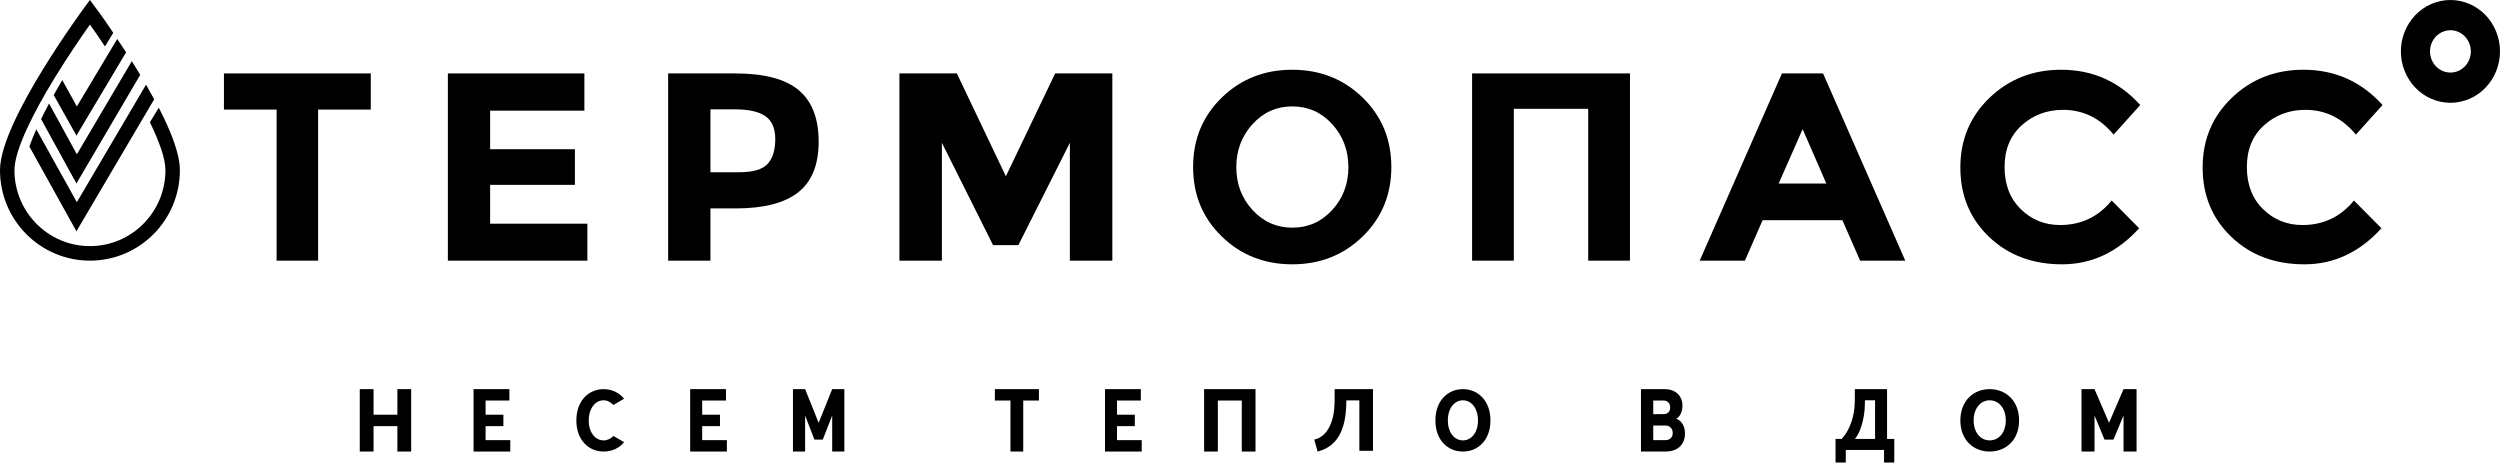 <?xml version="1.0" encoding="UTF-8"?> <svg xmlns="http://www.w3.org/2000/svg" width="681" height="126" viewBox="0 0 681 126" fill="none"> <path fill-rule="evenodd" clip-rule="evenodd" d="M112 106H108.246V112.967H101.755V106H98V123H101.755V116.074H108.246V123H112V106Z" fill="black"></path> <path fill-rule="evenodd" clip-rule="evenodd" d="M138.76 109.106V106H129V123H139V119.894H132.274V116.074H137.122V112.967H132.274V109.106H138.76Z" fill="black"></path> <path fill-rule="evenodd" clip-rule="evenodd" d="M164.443 106C163.424 106.002 162.467 106.192 161.572 106.569C160.678 106.947 159.887 107.501 159.204 108.231C158.519 108.96 157.983 109.853 157.594 110.91C157.205 111.967 157.007 113.176 157 114.536C157.007 115.872 157.203 117.064 157.587 118.11C157.972 119.156 158.506 120.043 159.187 120.769C159.867 121.497 160.657 122.049 161.553 122.428C162.449 122.808 163.413 122.998 164.443 123C165.181 123 165.888 122.904 166.564 122.711C167.24 122.518 167.868 122.232 168.449 121.853C169.03 121.473 169.547 121.002 170 120.442L167.098 118.758C166.736 119.12 166.33 119.411 165.881 119.63C165.432 119.849 164.952 119.962 164.443 119.968C163.67 119.962 162.979 119.737 162.368 119.292C161.757 118.848 161.274 118.22 160.918 117.409C160.561 116.599 160.379 115.641 160.372 114.536C160.379 113.429 160.561 112.466 160.918 111.643C161.274 110.822 161.757 110.183 162.368 109.727C162.979 109.271 163.67 109.039 164.443 109.032C164.952 109.041 165.432 109.166 165.881 109.406C166.33 109.646 166.736 109.948 167.098 110.313L170 108.606C169.547 108.044 169.03 107.57 168.449 107.183C167.868 106.796 167.24 106.502 166.564 106.302C165.888 106.102 165.181 106.001 164.443 106Z" fill="black"></path> <path fill-rule="evenodd" clip-rule="evenodd" d="M197.76 109.106V106H188V123H198V119.894H191.274V116.074H196.122V112.967H191.274V109.106H197.76Z" fill="black"></path> <path fill-rule="evenodd" clip-rule="evenodd" d="M230 106H226.689L223 115.18L219.311 106H216V123H219.311V113.188L221.851 119.745H224.127L226.689 113.188V123H230V106Z" fill="black"></path> <path fill-rule="evenodd" clip-rule="evenodd" d="M283 109.106V106H271V109.106H275.249V123H278.729V109.106H283Z" fill="black"></path> <path fill-rule="evenodd" clip-rule="evenodd" d="M310.76 109.106V106H301V123H311V119.894H304.274V116.074H309.122V112.967H304.274V109.106H310.76Z" fill="black"></path> <path fill-rule="evenodd" clip-rule="evenodd" d="M342 106H328V123H331.742V109.106H338.258V123H342V106Z" fill="black"></path> <path fill-rule="evenodd" clip-rule="evenodd" d="M374 106H363.548V109.071C363.54 110.749 363.402 112.183 363.136 113.371C362.871 114.56 362.529 115.545 362.109 116.328C361.69 117.111 361.245 117.733 360.773 118.193C360.303 118.653 359.859 118.994 359.438 119.215C359.019 119.437 358.677 119.58 358.411 119.645C358.146 119.711 358.009 119.74 358 119.733L358.917 123C360.475 122.595 361.763 121.954 362.781 121.077C363.8 120.2 364.598 119.141 365.177 117.9C365.754 116.659 366.162 115.289 366.398 113.79C366.633 112.292 366.747 110.719 366.739 109.071H370.288V122.807H374V106Z" fill="black"></path> <path fill-rule="evenodd" clip-rule="evenodd" d="M398.489 106C397.446 106.003 396.474 106.196 395.571 106.581C394.668 106.965 393.875 107.524 393.191 108.258C392.507 108.992 391.973 109.885 391.588 110.938C391.203 111.989 391.007 113.185 391 114.524C391.007 115.863 391.203 117.056 391.588 118.103C391.973 119.151 392.507 120.039 393.191 120.766C393.875 121.495 394.668 122.048 395.571 122.427C396.474 122.807 397.446 122.998 398.489 123C399.531 122.998 400.504 122.807 401.41 122.427C402.314 122.048 403.111 121.495 403.798 120.766C404.485 120.039 405.021 119.151 405.408 118.103C405.796 117.056 405.993 115.863 406 114.524C405.993 113.185 405.796 111.989 405.408 110.938C405.021 109.885 404.485 108.992 403.798 108.258C403.111 107.524 402.314 106.965 401.41 106.581C400.504 106.196 399.531 106.003 398.489 106ZM398.489 109.037C399.273 109.043 399.975 109.273 400.593 109.726C401.21 110.178 401.699 110.815 402.058 111.634C402.417 112.454 402.601 113.416 402.608 114.524C402.601 115.638 402.417 116.601 402.058 117.412C401.699 118.223 401.21 118.85 400.593 119.292C399.975 119.735 399.273 119.958 398.489 119.963C397.711 119.958 397.015 119.735 396.401 119.292C395.786 118.85 395.299 118.223 394.941 117.412C394.582 116.601 394.4 115.638 394.392 114.524C394.4 113.416 394.582 112.454 394.941 111.634C395.299 110.815 395.786 110.178 396.401 109.726C397.015 109.273 397.711 109.043 398.489 109.037Z" fill="black"></path> <path fill-rule="evenodd" clip-rule="evenodd" d="M456.592 114.039C456.86 113.937 457.099 113.766 457.311 113.522C457.523 113.279 457.703 112.989 457.851 112.655C457.999 112.319 458.113 111.963 458.19 111.586C458.268 111.209 458.307 110.837 458.307 110.468C458.31 109.933 458.22 109.402 458.037 108.877C457.855 108.352 457.567 107.874 457.177 107.441C456.785 107.008 456.278 106.661 455.655 106.401C455.032 106.14 454.281 106.007 453.402 106H447V123H453.692C454.649 122.993 455.464 122.852 456.14 122.575C456.815 122.299 457.363 121.926 457.784 121.458C458.206 120.991 458.514 120.466 458.71 119.886C458.905 119.305 459.002 118.709 459 118.095C458.996 117.435 458.896 116.832 458.697 116.287C458.499 115.742 458.22 115.276 457.86 114.89C457.501 114.505 457.077 114.22 456.592 114.039ZM454.964 110.978C454.957 111.544 454.798 111.987 454.49 112.309C454.181 112.631 453.766 112.795 453.245 112.801L450.344 112.825V109.106H453.245C453.591 109.109 453.891 109.192 454.147 109.353C454.404 109.515 454.604 109.736 454.747 110.017C454.889 110.298 454.962 110.618 454.964 110.978ZM450.344 119.894V115.907H453.692C454.088 115.912 454.434 116.003 454.727 116.182C455.02 116.361 455.247 116.602 455.409 116.905C455.572 117.208 455.654 117.548 455.655 117.924C455.647 118.527 455.468 119.005 455.117 119.355C454.766 119.706 454.291 119.886 453.692 119.894H450.344Z" fill="black"></path> <path fill-rule="evenodd" clip-rule="evenodd" d="M516 119.563H514.036V106H505.254V109.027C505.249 110.206 505.163 111.281 504.998 112.253C504.832 113.223 504.618 114.094 504.354 114.863C504.092 115.633 503.811 116.304 503.512 116.879C503.213 117.453 502.928 117.934 502.657 118.321C502.385 118.707 502.158 119.003 501.975 119.208C501.793 119.414 501.686 119.532 501.656 119.563H500V126H502.789V122.568H513.211V126H516V119.563ZM510.768 109.027V119.563H505.276C505.244 119.603 505.316 119.515 505.488 119.297C505.66 119.079 505.886 118.715 506.163 118.207C506.441 117.698 506.723 117.028 507.007 116.196C507.292 115.365 507.532 114.355 507.725 113.169C507.919 111.982 508.017 110.601 508.021 109.027H510.768Z" fill="black"></path> <path fill-rule="evenodd" clip-rule="evenodd" d="M541.988 106C540.876 106.003 539.839 106.196 538.876 106.581C537.913 106.965 537.066 107.524 536.337 108.258C535.608 108.992 535.038 109.885 534.627 110.938C534.217 111.989 534.008 113.185 534 114.524C534.008 115.863 534.217 117.056 534.627 118.103C535.038 119.151 535.608 120.039 536.337 120.766C537.066 121.495 537.913 122.048 538.876 122.427C539.839 122.807 540.876 122.998 541.988 123C543.1 122.998 544.138 122.807 545.104 122.427C546.069 122.048 546.918 121.495 547.651 120.766C548.384 120.039 548.956 119.151 549.369 118.103C549.782 117.056 549.992 115.863 550 114.524C549.992 113.185 549.782 111.989 549.369 110.938C548.956 109.885 548.384 108.992 547.651 108.258C546.918 107.524 546.069 106.965 545.104 106.581C544.138 106.196 543.1 106.003 541.988 106ZM541.988 109.037C542.825 109.043 543.573 109.273 544.233 109.726C544.891 110.178 545.412 110.815 545.795 111.634C546.178 112.454 546.374 113.416 546.382 114.524C546.374 115.638 546.178 116.601 545.795 117.412C545.412 118.223 544.891 118.85 544.233 119.292C543.573 119.735 542.825 119.958 541.988 119.963C541.159 119.958 540.416 119.735 539.761 119.292C539.105 118.85 538.586 118.223 538.204 117.412C537.821 116.601 537.626 115.638 537.618 114.524C537.626 113.416 537.821 112.454 538.204 111.634C538.586 110.815 539.105 110.178 539.761 109.726C540.416 109.273 541.159 109.043 541.988 109.037Z" fill="black"></path> <path fill-rule="evenodd" clip-rule="evenodd" d="M582 106H578.452L574.5 115.18L570.548 106H567V123H570.548V113.188L573.269 119.745H575.707L578.452 113.188V123H582V106Z" fill="black"></path> <path fill-rule="evenodd" clip-rule="evenodd" d="M0 46.366C0 39.408 6.103 28.019 11.557 19.114C17.233 9.844 22.906 2.16 22.917 2.143L24.498 0L26.077 2.143C26.087 2.155 27.44 3.834 30.849 8.937L30.821 8.988L28.588 12.66V12.657C26.692 9.784 26.209 9.126 24.973 7.368L24.498 6.699L24.023 7.368C21.898 10.387 18.402 15.487 14.91 21.188C9.149 30.594 3.937 40.834 3.937 46.366C3.937 57.782 13.142 67.041 24.498 67.041C35.855 67.041 45.063 57.782 45.063 46.366C45.063 43.189 43.37 38.51 40.833 33.308L40.831 33.31L43.251 29.33C46.5 35.619 49 41.882 49 46.366C49 59.968 38.029 71 24.498 71C10.965 71 0 59.968 0 46.366Z" fill="black"></path> <path fill-rule="evenodd" clip-rule="evenodd" d="M86.653 29.85V71H75.347V29.85H61V20H101V29.85H86.653Z" fill="black"></path> <path fill-rule="evenodd" clip-rule="evenodd" d="M159.187 20V30.143H133.51V40.648H156.604V50.355H133.51V60.931H160V71H122V20H159.187Z" fill="black"></path> <path fill-rule="evenodd" clip-rule="evenodd" d="M200.248 20C208.178 20 213.949 21.523 217.572 24.561C221.192 27.602 223 32.272 223 38.571C223 44.868 221.141 49.478 217.426 52.396C213.707 55.313 208.032 56.774 200.397 56.774H193.524V71H182V20H200.248ZM201.282 46.925C205.123 46.925 207.734 46.16 209.111 44.627C210.492 43.092 211.183 40.857 211.183 37.914C211.183 34.971 210.281 32.88 208.485 31.642C206.687 30.398 203.891 29.779 200.1 29.779H193.524V46.925H201.282Z" fill="black"></path> <path fill-rule="evenodd" clip-rule="evenodd" d="M291.431 38.898L277.409 66.767H270.511L256.57 38.898V71H245V20H260.647L274 48.019L287.425 20H303V71H291.431V38.898Z" fill="black"></path> <path fill-rule="evenodd" clip-rule="evenodd" d="M367.303 45.534C367.303 40.959 365.831 37.057 362.89 33.828C359.948 30.597 356.328 28.983 352.039 28.983C347.746 28.983 344.127 30.597 341.185 33.828C338.243 37.057 336.769 40.959 336.769 45.534C336.769 50.11 338.243 54.002 341.185 57.205C344.127 60.416 347.746 62.016 352.039 62.016C356.328 62.016 359.948 60.416 362.89 57.205C365.831 54.002 367.303 50.11 367.303 45.534ZM371.2 64.401C366.002 69.468 359.603 72 351.998 72C344.399 72 337.995 69.468 332.797 64.401C327.599 59.336 325 53.037 325 45.5C325 37.961 327.599 31.662 332.797 26.597C337.995 21.532 344.399 19 351.998 19C359.603 19 366.002 21.532 371.2 26.597C376.401 31.662 379 37.961 379 45.5C379 53.037 376.401 59.336 371.2 64.401Z" fill="black"></path> <path fill-rule="evenodd" clip-rule="evenodd" d="M444 20V71H432.629V29.642H412.366V71H401V20H444Z" fill="black"></path> <path fill-rule="evenodd" clip-rule="evenodd" d="M506.691 71L501.868 59.985H480.135L475.312 71H463L485.401 20H496.6L519 71H506.691ZM491.037 35.178L484.51 49.989H497.492L491.037 35.178Z" fill="black"></path> <path fill-rule="evenodd" clip-rule="evenodd" d="M561.156 61.296C566.89 61.296 571.578 59.073 575.221 54.626L582.703 62.174C576.765 68.724 569.772 72 561.719 72C553.661 72 547.029 69.509 541.818 64.523C536.608 59.538 534 53.246 534 45.644C534 38.045 536.656 31.707 541.966 26.62C547.277 21.54 553.774 19 561.453 19C570.034 19 577.214 22.198 583 28.603L575.747 36.664C572.052 32.17 567.466 29.922 561.979 29.922C557.591 29.922 553.834 31.328 550.721 34.133C547.601 36.945 546.046 40.736 546.046 45.497C546.046 50.264 547.515 54.087 550.459 56.972C553.4 59.855 556.966 61.296 561.156 61.296Z" fill="black"></path> <path fill-rule="evenodd" clip-rule="evenodd" d="M627.162 61.296C632.894 61.296 637.582 59.073 641.217 54.626L648.702 62.174C642.764 68.724 635.774 72 627.721 72C619.662 72 613.03 69.509 607.819 64.523C602.606 59.538 600 53.246 600 45.644C600 38.045 602.655 31.707 607.966 26.62C613.278 21.54 619.774 19 627.46 19C636.035 19 643.212 22.198 649 28.603L641.749 36.664C638.048 32.17 633.462 29.922 627.982 29.922C623.593 29.922 619.835 31.328 616.721 34.133C613.601 36.945 612.044 40.736 612.044 45.497C612.044 50.264 613.514 54.087 616.46 56.972C619.399 59.855 622.964 61.296 627.162 61.296Z" fill="black"></path> <path fill-rule="evenodd" clip-rule="evenodd" d="M655.044 19.384C652.172 12.251 655.433 4.05 662.307 1.08C669.182 -1.893 677.094 1.485 679.956 8.616C682.828 15.749 679.567 23.95 672.693 26.921C665.809 29.893 657.906 26.515 655.044 19.384ZM669.636 19.323C672.47 18.099 673.814 14.721 672.628 11.783C671.451 8.844 668.19 7.453 665.364 8.677C662.53 9.901 661.186 13.279 662.363 16.218C663.549 19.155 666.801 20.547 669.636 19.323Z" fill="black"></path> <path fill-rule="evenodd" clip-rule="evenodd" d="M31.934 10.611L20.938 28.997L16.961 21.811C16.165 23.162 15.381 24.527 14.624 25.889L20.825 36.929L34.352 14.248C33.596 13.091 32.797 11.889 31.934 10.611ZM35.905 16.661L20.937 42.032L13.364 28.202C12.599 29.633 11.871 31.052 11.194 32.442L20.817 49.978L38.2 20.387C37.455 19.142 36.699 17.915 35.905 16.661ZM39.776 23.073L20.933 55.067L9.89 35.23C9.158 36.869 8.52 38.443 8 39.92L20.818 63L42 27.045C41.996 27.037 41.992 27.029 41.988 27.021C41.225 25.629 40.496 24.327 39.776 23.073Z" fill="black"></path> </svg> 